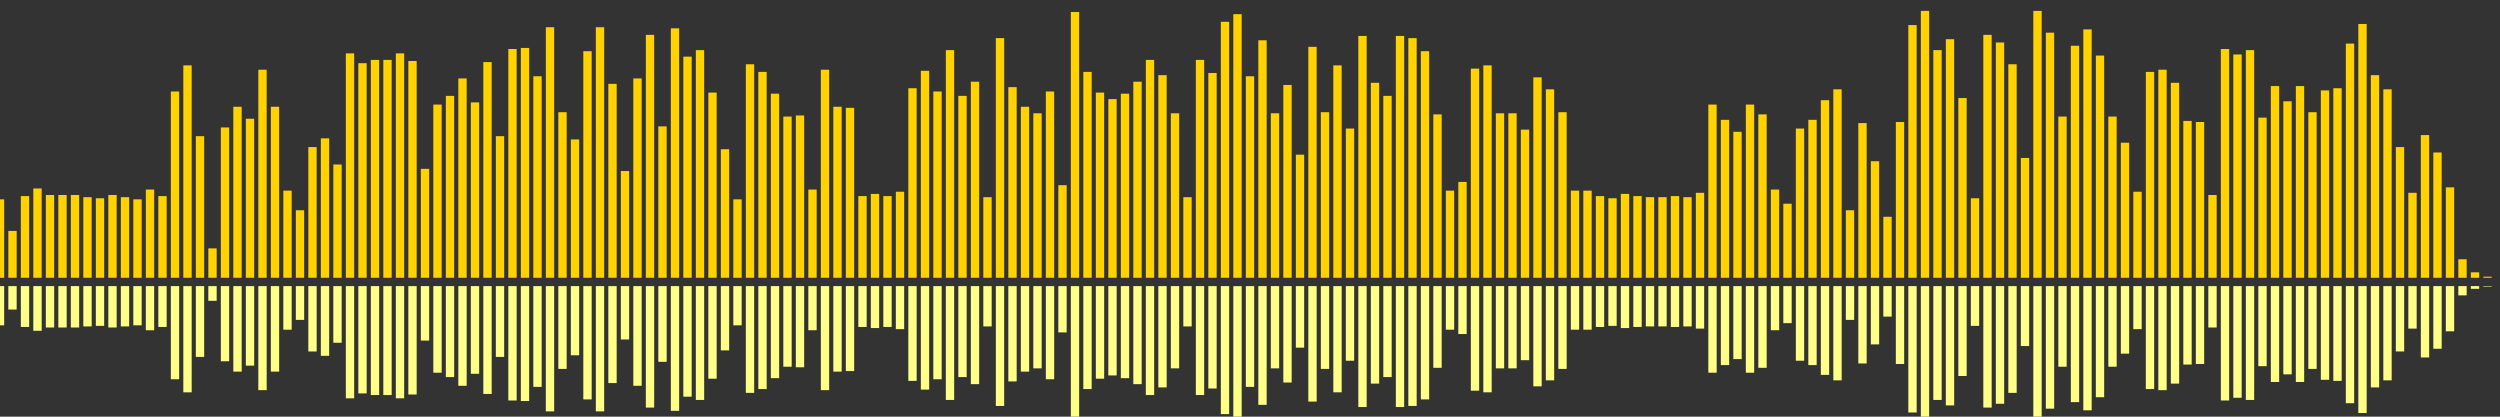 <?xml version="1.0" encoding="UTF-8"?>
<svg version="1.1" width="600" height="100" xmlns="http://www.w3.org/2000/svg">
  <rect width="100%" height="100%" fill="#333333" stroke="none"/>
  <line x1="0" y1="66.667" x2="0" y2="47.843" stroke="#ffd200" stroke-width="2"/>
  <line x1="0" y1="68.667" x2="0" y2="78.078" stroke="#ff8" stroke-width="2"/>
  <line x1="3" y1="66.667" x2="3" y2="55.425" stroke="#ffd200" stroke-width="2"/>
  <line x1="3" y1="68.667" x2="3" y2="74.288" stroke="#ff8" stroke-width="2"/>
  <line x1="6" y1="66.667" x2="6" y2="47.059" stroke="#ffd200" stroke-width="2"/>
  <line x1="6" y1="68.667" x2="6" y2="78.471" stroke="#ff8" stroke-width="2"/>
  <line x1="9" y1="66.667" x2="9" y2="45.229" stroke="#ffd200" stroke-width="2"/>
  <line x1="9" y1="68.667" x2="9" y2="79.386" stroke="#ff8" stroke-width="2"/>
  <line x1="12" y1="66.667" x2="12" y2="46.797" stroke="#ffd200" stroke-width="2"/>
  <line x1="12" y1="68.667" x2="12" y2="78.601" stroke="#ff8" stroke-width="2"/>
  <line x1="15" y1="66.667" x2="15" y2="46.797" stroke="#ffd200" stroke-width="2"/>
  <line x1="15" y1="68.667" x2="15" y2="78.601" stroke="#ff8" stroke-width="2"/>
  <line x1="18" y1="66.667" x2="18" y2="46.797" stroke="#ffd200" stroke-width="2"/>
  <line x1="18" y1="68.667" x2="18" y2="78.601" stroke="#ff8" stroke-width="2"/>
  <line x1="21" y1="66.667" x2="21" y2="47.32" stroke="#ffd200" stroke-width="2"/>
  <line x1="21" y1="68.667" x2="21" y2="78.34" stroke="#ff8" stroke-width="2"/>
  <line x1="24" y1="66.667" x2="24" y2="47.582" stroke="#ffd200" stroke-width="2"/>
  <line x1="24" y1="68.667" x2="24" y2="78.209" stroke="#ff8" stroke-width="2"/>
  <line x1="27" y1="66.667" x2="27" y2="46.797" stroke="#ffd200" stroke-width="2"/>
  <line x1="27" y1="68.667" x2="27" y2="78.601" stroke="#ff8" stroke-width="2"/>
  <line x1="30" y1="66.667" x2="30" y2="47.32" stroke="#ffd200" stroke-width="2"/>
  <line x1="30" y1="68.667" x2="30" y2="78.34" stroke="#ff8" stroke-width="2"/>
  <line x1="33" y1="66.667" x2="33" y2="47.843" stroke="#ffd200" stroke-width="2"/>
  <line x1="33" y1="68.667" x2="33" y2="78.078" stroke="#ff8" stroke-width="2"/>
  <line x1="36" y1="66.667" x2="36" y2="45.49" stroke="#ffd200" stroke-width="2"/>
  <line x1="36" y1="68.667" x2="36" y2="79.255" stroke="#ff8" stroke-width="2"/>
  <line x1="39" y1="66.667" x2="39" y2="47.059" stroke="#ffd200" stroke-width="2"/>
  <line x1="39" y1="68.667" x2="39" y2="78.471" stroke="#ff8" stroke-width="2"/>
  <line x1="42" y1="66.667" x2="42" y2="21.961" stroke="#ffd200" stroke-width="2"/>
  <line x1="42" y1="68.667" x2="42" y2="91.02" stroke="#ff8" stroke-width="2"/>
  <line x1="45" y1="66.667" x2="45" y2="15.686" stroke="#ffd200" stroke-width="2"/>
  <line x1="45" y1="68.667" x2="45" y2="94.157" stroke="#ff8" stroke-width="2"/>
  <line x1="48" y1="66.667" x2="48" y2="32.68" stroke="#ffd200" stroke-width="2"/>
  <line x1="48" y1="68.667" x2="48" y2="85.66" stroke="#ff8" stroke-width="2"/>
  <line x1="51" y1="66.667" x2="51" y2="59.608" stroke="#ffd200" stroke-width="2"/>
  <line x1="51" y1="68.667" x2="51" y2="72.196" stroke="#ff8" stroke-width="2"/>
  <line x1="54" y1="66.667" x2="54" y2="30.588" stroke="#ffd200" stroke-width="2"/>
  <line x1="54" y1="68.667" x2="54" y2="86.706" stroke="#ff8" stroke-width="2"/>
  <line x1="57" y1="66.667" x2="57" y2="25.621" stroke="#ffd200" stroke-width="2"/>
  <line x1="57" y1="68.667" x2="57" y2="89.19" stroke="#ff8" stroke-width="2"/>
  <line x1="60" y1="66.667" x2="60" y2="28.497" stroke="#ffd200" stroke-width="2"/>
  <line x1="60" y1="68.667" x2="60" y2="87.752" stroke="#ff8" stroke-width="2"/>
  <line x1="63" y1="66.667" x2="63" y2="16.732" stroke="#ffd200" stroke-width="2"/>
  <line x1="63" y1="68.667" x2="63" y2="93.634" stroke="#ff8" stroke-width="2"/>
  <line x1="66" y1="66.667" x2="66" y2="25.621" stroke="#ffd200" stroke-width="2"/>
  <line x1="66" y1="68.667" x2="66" y2="89.19" stroke="#ff8" stroke-width="2"/>
  <line x1="69" y1="66.667" x2="69" y2="45.752" stroke="#ffd200" stroke-width="2"/>
  <line x1="69" y1="68.667" x2="69" y2="79.124" stroke="#ff8" stroke-width="2"/>
  <line x1="72" y1="66.667" x2="72" y2="50.458" stroke="#ffd200" stroke-width="2"/>
  <line x1="72" y1="68.667" x2="72" y2="76.771" stroke="#ff8" stroke-width="2"/>
  <line x1="75" y1="66.667" x2="75" y2="35.294" stroke="#ffd200" stroke-width="2"/>
  <line x1="75" y1="68.667" x2="75" y2="84.353" stroke="#ff8" stroke-width="2"/>
  <line x1="78" y1="66.667" x2="78" y2="33.203" stroke="#ffd200" stroke-width="2"/>
  <line x1="78" y1="68.667" x2="78" y2="85.399" stroke="#ff8" stroke-width="2"/>
  <line x1="81" y1="66.667" x2="81" y2="39.477" stroke="#ffd200" stroke-width="2"/>
  <line x1="81" y1="68.667" x2="81" y2="82.261" stroke="#ff8" stroke-width="2"/>
  <line x1="84" y1="66.667" x2="84" y2="12.81" stroke="#ffd200" stroke-width="2"/>
  <line x1="84" y1="68.667" x2="84" y2="95.595" stroke="#ff8" stroke-width="2"/>
  <line x1="87" y1="66.667" x2="87" y2="15.163" stroke="#ffd200" stroke-width="2"/>
  <line x1="87" y1="68.667" x2="87" y2="94.418" stroke="#ff8" stroke-width="2"/>
  <line x1="90" y1="66.667" x2="90" y2="14.379" stroke="#ffd200" stroke-width="2"/>
  <line x1="90" y1="68.667" x2="90" y2="94.81" stroke="#ff8" stroke-width="2"/>
  <line x1="93" y1="66.667" x2="93" y2="14.379" stroke="#ffd200" stroke-width="2"/>
  <line x1="93" y1="68.667" x2="93" y2="94.81" stroke="#ff8" stroke-width="2"/>
  <line x1="96" y1="66.667" x2="96" y2="12.81" stroke="#ffd200" stroke-width="2"/>
  <line x1="96" y1="68.667" x2="96" y2="95.595" stroke="#ff8" stroke-width="2"/>
  <line x1="99" y1="66.667" x2="99" y2="14.641" stroke="#ffd200" stroke-width="2"/>
  <line x1="99" y1="68.667" x2="99" y2="94.68" stroke="#ff8" stroke-width="2"/>
  <line x1="102" y1="66.667" x2="102" y2="40.523" stroke="#ffd200" stroke-width="2"/>
  <line x1="102" y1="68.667" x2="102" y2="81.739" stroke="#ff8" stroke-width="2"/>
  <line x1="105" y1="66.667" x2="105" y2="25.098" stroke="#ffd200" stroke-width="2"/>
  <line x1="105" y1="68.667" x2="105" y2="89.451" stroke="#ff8" stroke-width="2"/>
  <line x1="108" y1="66.667" x2="108" y2="23.007" stroke="#ffd200" stroke-width="2"/>
  <line x1="108" y1="68.667" x2="108" y2="90.497" stroke="#ff8" stroke-width="2"/>
  <line x1="111" y1="66.667" x2="111" y2="18.824" stroke="#ffd200" stroke-width="2"/>
  <line x1="111" y1="68.667" x2="111" y2="92.588" stroke="#ff8" stroke-width="2"/>
  <line x1="114" y1="66.667" x2="114" y2="24.575" stroke="#ffd200" stroke-width="2"/>
  <line x1="114" y1="68.667" x2="114" y2="89.712" stroke="#ff8" stroke-width="2"/>
  <line x1="117" y1="66.667" x2="117" y2="14.902" stroke="#ffd200" stroke-width="2"/>
  <line x1="117" y1="68.667" x2="117" y2="94.549" stroke="#ff8" stroke-width="2"/>
  <line x1="120" y1="66.667" x2="120" y2="32.68" stroke="#ffd200" stroke-width="2"/>
  <line x1="120" y1="68.667" x2="120" y2="85.66" stroke="#ff8" stroke-width="2"/>
  <line x1="123" y1="66.667" x2="123" y2="11.765" stroke="#ffd200" stroke-width="2"/>
  <line x1="123" y1="68.667" x2="123" y2="96.118" stroke="#ff8" stroke-width="2"/>
  <line x1="126" y1="66.667" x2="126" y2="11.503" stroke="#ffd200" stroke-width="2"/>
  <line x1="126" y1="68.667" x2="126" y2="96.248" stroke="#ff8" stroke-width="2"/>
  <line x1="129" y1="66.667" x2="129" y2="18.301" stroke="#ffd200" stroke-width="2"/>
  <line x1="129" y1="68.667" x2="129" y2="92.85" stroke="#ff8" stroke-width="2"/>
  <line x1="132" y1="66.667" x2="132" y2="6.536" stroke="#ffd200" stroke-width="2"/>
  <line x1="132" y1="68.667" x2="132" y2="98.732" stroke="#ff8" stroke-width="2"/>
  <line x1="135" y1="66.667" x2="135" y2="26.928" stroke="#ffd200" stroke-width="2"/>
  <line x1="135" y1="68.667" x2="135" y2="88.536" stroke="#ff8" stroke-width="2"/>
  <line x1="138" y1="66.667" x2="138" y2="33.464" stroke="#ffd200" stroke-width="2"/>
  <line x1="138" y1="68.667" x2="138" y2="85.268" stroke="#ff8" stroke-width="2"/>
  <line x1="141" y1="66.667" x2="141" y2="12.288" stroke="#ffd200" stroke-width="2"/>
  <line x1="141" y1="68.667" x2="141" y2="95.856" stroke="#ff8" stroke-width="2"/>
  <line x1="144" y1="66.667" x2="144" y2="6.536" stroke="#ffd200" stroke-width="2"/>
  <line x1="144" y1="68.667" x2="144" y2="98.732" stroke="#ff8" stroke-width="2"/>
  <line x1="147" y1="66.667" x2="147" y2="20.131" stroke="#ffd200" stroke-width="2"/>
  <line x1="147" y1="68.667" x2="147" y2="91.935" stroke="#ff8" stroke-width="2"/>
  <line x1="150" y1="66.667" x2="150" y2="41.046" stroke="#ffd200" stroke-width="2"/>
  <line x1="150" y1="68.667" x2="150" y2="81.477" stroke="#ff8" stroke-width="2"/>
  <line x1="153" y1="66.667" x2="153" y2="18.824" stroke="#ffd200" stroke-width="2"/>
  <line x1="153" y1="68.667" x2="153" y2="92.588" stroke="#ff8" stroke-width="2"/>
  <line x1="156" y1="66.667" x2="156" y2="8.366" stroke="#ffd200" stroke-width="2"/>
  <line x1="156" y1="68.667" x2="156" y2="97.817" stroke="#ff8" stroke-width="2"/>
  <line x1="159" y1="66.667" x2="159" y2="30.327" stroke="#ffd200" stroke-width="2"/>
  <line x1="159" y1="68.667" x2="159" y2="86.837" stroke="#ff8" stroke-width="2"/>
  <line x1="162" y1="66.667" x2="162" y2="6.797" stroke="#ffd200" stroke-width="2"/>
  <line x1="162" y1="68.667" x2="162" y2="98.601" stroke="#ff8" stroke-width="2"/>
  <line x1="165" y1="66.667" x2="165" y2="13.595" stroke="#ffd200" stroke-width="2"/>
  <line x1="165" y1="68.667" x2="165" y2="95.203" stroke="#ff8" stroke-width="2"/>
  <line x1="168" y1="66.667" x2="168" y2="12.026" stroke="#ffd200" stroke-width="2"/>
  <line x1="168" y1="68.667" x2="168" y2="95.987" stroke="#ff8" stroke-width="2"/>
  <line x1="171" y1="66.667" x2="171" y2="22.222" stroke="#ffd200" stroke-width="2"/>
  <line x1="171" y1="68.667" x2="171" y2="90.889" stroke="#ff8" stroke-width="2"/>
  <line x1="174" y1="66.667" x2="174" y2="35.817" stroke="#ffd200" stroke-width="2"/>
  <line x1="174" y1="68.667" x2="174" y2="84.092" stroke="#ff8" stroke-width="2"/>
  <line x1="177" y1="66.667" x2="177" y2="47.843" stroke="#ffd200" stroke-width="2"/>
  <line x1="177" y1="68.667" x2="177" y2="78.078" stroke="#ff8" stroke-width="2"/>
  <line x1="180" y1="66.667" x2="180" y2="15.425" stroke="#ffd200" stroke-width="2"/>
  <line x1="180" y1="68.667" x2="180" y2="94.288" stroke="#ff8" stroke-width="2"/>
  <line x1="183" y1="66.667" x2="183" y2="17.255" stroke="#ffd200" stroke-width="2"/>
  <line x1="183" y1="68.667" x2="183" y2="93.373" stroke="#ff8" stroke-width="2"/>
  <line x1="186" y1="66.667" x2="186" y2="22.484" stroke="#ffd200" stroke-width="2"/>
  <line x1="186" y1="68.667" x2="186" y2="90.758" stroke="#ff8" stroke-width="2"/>
  <line x1="189" y1="66.667" x2="189" y2="27.974" stroke="#ffd200" stroke-width="2"/>
  <line x1="189" y1="68.667" x2="189" y2="88.013" stroke="#ff8" stroke-width="2"/>
  <line x1="192" y1="66.667" x2="192" y2="27.712" stroke="#ffd200" stroke-width="2"/>
  <line x1="192" y1="68.667" x2="192" y2="88.144" stroke="#ff8" stroke-width="2"/>
  <line x1="195" y1="66.667" x2="195" y2="45.49" stroke="#ffd200" stroke-width="2"/>
  <line x1="195" y1="68.667" x2="195" y2="79.255" stroke="#ff8" stroke-width="2"/>
  <line x1="198" y1="66.667" x2="198" y2="16.732" stroke="#ffd200" stroke-width="2"/>
  <line x1="198" y1="68.667" x2="198" y2="93.634" stroke="#ff8" stroke-width="2"/>
  <line x1="201" y1="66.667" x2="201" y2="25.621" stroke="#ffd200" stroke-width="2"/>
  <line x1="201" y1="68.667" x2="201" y2="89.19" stroke="#ff8" stroke-width="2"/>
  <line x1="204" y1="66.667" x2="204" y2="25.882" stroke="#ffd200" stroke-width="2"/>
  <line x1="204" y1="68.667" x2="204" y2="89.059" stroke="#ff8" stroke-width="2"/>
  <line x1="207" y1="66.667" x2="207" y2="47.059" stroke="#ffd200" stroke-width="2"/>
  <line x1="207" y1="68.667" x2="207" y2="78.471" stroke="#ff8" stroke-width="2"/>
  <line x1="210" y1="66.667" x2="210" y2="46.536" stroke="#ffd200" stroke-width="2"/>
  <line x1="210" y1="68.667" x2="210" y2="78.732" stroke="#ff8" stroke-width="2"/>
  <line x1="213" y1="66.667" x2="213" y2="47.059" stroke="#ffd200" stroke-width="2"/>
  <line x1="213" y1="68.667" x2="213" y2="78.471" stroke="#ff8" stroke-width="2"/>
  <line x1="216" y1="66.667" x2="216" y2="46.013" stroke="#ffd200" stroke-width="2"/>
  <line x1="216" y1="68.667" x2="216" y2="78.993" stroke="#ff8" stroke-width="2"/>
  <line x1="219" y1="66.667" x2="219" y2="21.176" stroke="#ffd200" stroke-width="2"/>
  <line x1="219" y1="68.667" x2="219" y2="91.412" stroke="#ff8" stroke-width="2"/>
  <line x1="222" y1="66.667" x2="222" y2="16.993" stroke="#ffd200" stroke-width="2"/>
  <line x1="222" y1="68.667" x2="222" y2="93.503" stroke="#ff8" stroke-width="2"/>
  <line x1="225" y1="66.667" x2="225" y2="21.961" stroke="#ffd200" stroke-width="2"/>
  <line x1="225" y1="68.667" x2="225" y2="91.02" stroke="#ff8" stroke-width="2"/>
  <line x1="228" y1="66.667" x2="228" y2="12.026" stroke="#ffd200" stroke-width="2"/>
  <line x1="228" y1="68.667" x2="228" y2="95.987" stroke="#ff8" stroke-width="2"/>
  <line x1="231" y1="66.667" x2="231" y2="23.007" stroke="#ffd200" stroke-width="2"/>
  <line x1="231" y1="68.667" x2="231" y2="90.497" stroke="#ff8" stroke-width="2"/>
  <line x1="234" y1="66.667" x2="234" y2="19.608" stroke="#ffd200" stroke-width="2"/>
  <line x1="234" y1="68.667" x2="234" y2="92.196" stroke="#ff8" stroke-width="2"/>
  <line x1="237" y1="66.667" x2="237" y2="47.32" stroke="#ffd200" stroke-width="2"/>
  <line x1="237" y1="68.667" x2="237" y2="78.34" stroke="#ff8" stroke-width="2"/>
  <line x1="240" y1="66.667" x2="240" y2="9.15" stroke="#ffd200" stroke-width="2"/>
  <line x1="240" y1="68.667" x2="240" y2="97.425" stroke="#ff8" stroke-width="2"/>
  <line x1="243" y1="66.667" x2="243" y2="20.915" stroke="#ffd200" stroke-width="2"/>
  <line x1="243" y1="68.667" x2="243" y2="91.542" stroke="#ff8" stroke-width="2"/>
  <line x1="246" y1="66.667" x2="246" y2="25.621" stroke="#ffd200" stroke-width="2"/>
  <line x1="246" y1="68.667" x2="246" y2="89.19" stroke="#ff8" stroke-width="2"/>
  <line x1="249" y1="66.667" x2="249" y2="27.19" stroke="#ffd200" stroke-width="2"/>
  <line x1="249" y1="68.667" x2="249" y2="88.405" stroke="#ff8" stroke-width="2"/>
  <line x1="252" y1="66.667" x2="252" y2="21.961" stroke="#ffd200" stroke-width="2"/>
  <line x1="252" y1="68.667" x2="252" y2="91.02" stroke="#ff8" stroke-width="2"/>
  <line x1="255" y1="66.667" x2="255" y2="44.444" stroke="#ffd200" stroke-width="2"/>
  <line x1="255" y1="68.667" x2="255" y2="79.778" stroke="#ff8" stroke-width="2"/>
  <line x1="258" y1="66.667" x2="258" y2="2.876" stroke="#ffd200" stroke-width="2"/>
  <line x1="258" y1="68.667" x2="258" y2="100.562" stroke="#ff8" stroke-width="2"/>
  <line x1="261" y1="66.667" x2="261" y2="17.255" stroke="#ffd200" stroke-width="2"/>
  <line x1="261" y1="68.667" x2="261" y2="93.373" stroke="#ff8" stroke-width="2"/>
  <line x1="264" y1="66.667" x2="264" y2="22.222" stroke="#ffd200" stroke-width="2"/>
  <line x1="264" y1="68.667" x2="264" y2="90.889" stroke="#ff8" stroke-width="2"/>
  <line x1="267" y1="66.667" x2="267" y2="23.791" stroke="#ffd200" stroke-width="2"/>
  <line x1="267" y1="68.667" x2="267" y2="90.105" stroke="#ff8" stroke-width="2"/>
  <line x1="270" y1="66.667" x2="270" y2="22.484" stroke="#ffd200" stroke-width="2"/>
  <line x1="270" y1="68.667" x2="270" y2="90.758" stroke="#ff8" stroke-width="2"/>
  <line x1="273" y1="66.667" x2="273" y2="19.608" stroke="#ffd200" stroke-width="2"/>
  <line x1="273" y1="68.667" x2="273" y2="92.196" stroke="#ff8" stroke-width="2"/>
  <line x1="276" y1="66.667" x2="276" y2="14.379" stroke="#ffd200" stroke-width="2"/>
  <line x1="276" y1="68.667" x2="276" y2="94.81" stroke="#ff8" stroke-width="2"/>
  <line x1="279" y1="66.667" x2="279" y2="18.039" stroke="#ffd200" stroke-width="2"/>
  <line x1="279" y1="68.667" x2="279" y2="92.98" stroke="#ff8" stroke-width="2"/>
  <line x1="282" y1="66.667" x2="282" y2="27.19" stroke="#ffd200" stroke-width="2"/>
  <line x1="282" y1="68.667" x2="282" y2="88.405" stroke="#ff8" stroke-width="2"/>
  <line x1="285" y1="66.667" x2="285" y2="47.32" stroke="#ffd200" stroke-width="2"/>
  <line x1="285" y1="68.667" x2="285" y2="78.34" stroke="#ff8" stroke-width="2"/>
  <line x1="288" y1="66.667" x2="288" y2="14.379" stroke="#ffd200" stroke-width="2"/>
  <line x1="288" y1="68.667" x2="288" y2="94.81" stroke="#ff8" stroke-width="2"/>
  <line x1="291" y1="66.667" x2="291" y2="17.516" stroke="#ffd200" stroke-width="2"/>
  <line x1="291" y1="68.667" x2="291" y2="93.242" stroke="#ff8" stroke-width="2"/>
  <line x1="294" y1="66.667" x2="294" y2="5.229" stroke="#ffd200" stroke-width="2"/>
  <line x1="294" y1="68.667" x2="294" y2="99.386" stroke="#ff8" stroke-width="2"/>
  <line x1="297" y1="66.667" x2="297" y2="3.399" stroke="#ffd200" stroke-width="2"/>
  <line x1="297" y1="68.667" x2="297" y2="100.301" stroke="#ff8" stroke-width="2"/>
  <line x1="300" y1="66.667" x2="300" y2="18.301" stroke="#ffd200" stroke-width="2"/>
  <line x1="300" y1="68.667" x2="300" y2="92.85" stroke="#ff8" stroke-width="2"/>
  <line x1="303" y1="66.667" x2="303" y2="9.673" stroke="#ffd200" stroke-width="2"/>
  <line x1="303" y1="68.667" x2="303" y2="97.163" stroke="#ff8" stroke-width="2"/>
  <line x1="306" y1="66.667" x2="306" y2="27.19" stroke="#ffd200" stroke-width="2"/>
  <line x1="306" y1="68.667" x2="306" y2="88.405" stroke="#ff8" stroke-width="2"/>
  <line x1="309" y1="66.667" x2="309" y2="20.392" stroke="#ffd200" stroke-width="2"/>
  <line x1="309" y1="68.667" x2="309" y2="91.804" stroke="#ff8" stroke-width="2"/>
  <line x1="312" y1="66.667" x2="312" y2="37.124" stroke="#ffd200" stroke-width="2"/>
  <line x1="312" y1="68.667" x2="312" y2="83.438" stroke="#ff8" stroke-width="2"/>
  <line x1="315" y1="66.667" x2="315" y2="11.242" stroke="#ffd200" stroke-width="2"/>
  <line x1="315" y1="68.667" x2="315" y2="96.379" stroke="#ff8" stroke-width="2"/>
  <line x1="318" y1="66.667" x2="318" y2="26.928" stroke="#ffd200" stroke-width="2"/>
  <line x1="318" y1="68.667" x2="318" y2="88.536" stroke="#ff8" stroke-width="2"/>
  <line x1="321" y1="66.667" x2="321" y2="15.686" stroke="#ffd200" stroke-width="2"/>
  <line x1="321" y1="68.667" x2="321" y2="94.157" stroke="#ff8" stroke-width="2"/>
  <line x1="324" y1="66.667" x2="324" y2="30.85" stroke="#ffd200" stroke-width="2"/>
  <line x1="324" y1="68.667" x2="324" y2="86.575" stroke="#ff8" stroke-width="2"/>
  <line x1="327" y1="66.667" x2="327" y2="8.627" stroke="#ffd200" stroke-width="2"/>
  <line x1="327" y1="68.667" x2="327" y2="97.686" stroke="#ff8" stroke-width="2"/>
  <line x1="330" y1="66.667" x2="330" y2="19.869" stroke="#ffd200" stroke-width="2"/>
  <line x1="330" y1="68.667" x2="330" y2="92.065" stroke="#ff8" stroke-width="2"/>
  <line x1="333" y1="66.667" x2="333" y2="23.007" stroke="#ffd200" stroke-width="2"/>
  <line x1="333" y1="68.667" x2="333" y2="90.497" stroke="#ff8" stroke-width="2"/>
  <line x1="336" y1="66.667" x2="336" y2="8.627" stroke="#ffd200" stroke-width="2"/>
  <line x1="336" y1="68.667" x2="336" y2="97.686" stroke="#ff8" stroke-width="2"/>
  <line x1="339" y1="66.667" x2="339" y2="9.15" stroke="#ffd200" stroke-width="2"/>
  <line x1="339" y1="68.667" x2="339" y2="97.425" stroke="#ff8" stroke-width="2"/>
  <line x1="342" y1="66.667" x2="342" y2="12.288" stroke="#ffd200" stroke-width="2"/>
  <line x1="342" y1="68.667" x2="342" y2="95.856" stroke="#ff8" stroke-width="2"/>
  <line x1="345" y1="66.667" x2="345" y2="27.451" stroke="#ffd200" stroke-width="2"/>
  <line x1="345" y1="68.667" x2="345" y2="88.275" stroke="#ff8" stroke-width="2"/>
  <line x1="348" y1="66.667" x2="348" y2="45.752" stroke="#ffd200" stroke-width="2"/>
  <line x1="348" y1="68.667" x2="348" y2="79.124" stroke="#ff8" stroke-width="2"/>
  <line x1="351" y1="66.667" x2="351" y2="43.66" stroke="#ffd200" stroke-width="2"/>
  <line x1="351" y1="68.667" x2="351" y2="80.17" stroke="#ff8" stroke-width="2"/>
  <line x1="354" y1="66.667" x2="354" y2="16.471" stroke="#ffd200" stroke-width="2"/>
  <line x1="354" y1="68.667" x2="354" y2="93.765" stroke="#ff8" stroke-width="2"/>
  <line x1="357" y1="66.667" x2="357" y2="15.686" stroke="#ffd200" stroke-width="2"/>
  <line x1="357" y1="68.667" x2="357" y2="94.157" stroke="#ff8" stroke-width="2"/>
  <line x1="360" y1="66.667" x2="360" y2="27.19" stroke="#ffd200" stroke-width="2"/>
  <line x1="360" y1="68.667" x2="360" y2="88.405" stroke="#ff8" stroke-width="2"/>
  <line x1="363" y1="66.667" x2="363" y2="27.19" stroke="#ffd200" stroke-width="2"/>
  <line x1="363" y1="68.667" x2="363" y2="88.405" stroke="#ff8" stroke-width="2"/>
  <line x1="366" y1="66.667" x2="366" y2="31.111" stroke="#ffd200" stroke-width="2"/>
  <line x1="366" y1="68.667" x2="366" y2="86.444" stroke="#ff8" stroke-width="2"/>
  <line x1="369" y1="66.667" x2="369" y2="18.562" stroke="#ffd200" stroke-width="2"/>
  <line x1="369" y1="68.667" x2="369" y2="92.719" stroke="#ff8" stroke-width="2"/>
  <line x1="372" y1="66.667" x2="372" y2="21.438" stroke="#ffd200" stroke-width="2"/>
  <line x1="372" y1="68.667" x2="372" y2="91.281" stroke="#ff8" stroke-width="2"/>
  <line x1="375" y1="66.667" x2="375" y2="26.928" stroke="#ffd200" stroke-width="2"/>
  <line x1="375" y1="68.667" x2="375" y2="88.536" stroke="#ff8" stroke-width="2"/>
  <line x1="378" y1="66.667" x2="378" y2="45.752" stroke="#ffd200" stroke-width="2"/>
  <line x1="378" y1="68.667" x2="378" y2="79.124" stroke="#ff8" stroke-width="2"/>
  <line x1="381" y1="66.667" x2="381" y2="45.752" stroke="#ffd200" stroke-width="2"/>
  <line x1="381" y1="68.667" x2="381" y2="79.124" stroke="#ff8" stroke-width="2"/>
  <line x1="384" y1="66.667" x2="384" y2="47.059" stroke="#ffd200" stroke-width="2"/>
  <line x1="384" y1="68.667" x2="384" y2="78.471" stroke="#ff8" stroke-width="2"/>
  <line x1="387" y1="66.667" x2="387" y2="47.582" stroke="#ffd200" stroke-width="2"/>
  <line x1="387" y1="68.667" x2="387" y2="78.209" stroke="#ff8" stroke-width="2"/>
  <line x1="390" y1="66.667" x2="390" y2="46.536" stroke="#ffd200" stroke-width="2"/>
  <line x1="390" y1="68.667" x2="390" y2="78.732" stroke="#ff8" stroke-width="2"/>
  <line x1="393" y1="66.667" x2="393" y2="47.059" stroke="#ffd200" stroke-width="2"/>
  <line x1="393" y1="68.667" x2="393" y2="78.471" stroke="#ff8" stroke-width="2"/>
  <line x1="396" y1="66.667" x2="396" y2="47.32" stroke="#ffd200" stroke-width="2"/>
  <line x1="396" y1="68.667" x2="396" y2="78.34" stroke="#ff8" stroke-width="2"/>
  <line x1="399" y1="66.667" x2="399" y2="47.32" stroke="#ffd200" stroke-width="2"/>
  <line x1="399" y1="68.667" x2="399" y2="78.34" stroke="#ff8" stroke-width="2"/>
  <line x1="402" y1="66.667" x2="402" y2="47.059" stroke="#ffd200" stroke-width="2"/>
  <line x1="402" y1="68.667" x2="402" y2="78.471" stroke="#ff8" stroke-width="2"/>
  <line x1="405" y1="66.667" x2="405" y2="47.32" stroke="#ffd200" stroke-width="2"/>
  <line x1="405" y1="68.667" x2="405" y2="78.34" stroke="#ff8" stroke-width="2"/>
  <line x1="408" y1="66.667" x2="408" y2="46.275" stroke="#ffd200" stroke-width="2"/>
  <line x1="408" y1="68.667" x2="408" y2="78.863" stroke="#ff8" stroke-width="2"/>
  <line x1="411" y1="66.667" x2="411" y2="25.098" stroke="#ffd200" stroke-width="2"/>
  <line x1="411" y1="68.667" x2="411" y2="89.451" stroke="#ff8" stroke-width="2"/>
  <line x1="414" y1="66.667" x2="414" y2="28.758" stroke="#ffd200" stroke-width="2"/>
  <line x1="414" y1="68.667" x2="414" y2="87.621" stroke="#ff8" stroke-width="2"/>
  <line x1="417" y1="66.667" x2="417" y2="31.634" stroke="#ffd200" stroke-width="2"/>
  <line x1="417" y1="68.667" x2="417" y2="86.183" stroke="#ff8" stroke-width="2"/>
  <line x1="420" y1="66.667" x2="420" y2="25.098" stroke="#ffd200" stroke-width="2"/>
  <line x1="420" y1="68.667" x2="420" y2="89.451" stroke="#ff8" stroke-width="2"/>
  <line x1="423" y1="66.667" x2="423" y2="27.451" stroke="#ffd200" stroke-width="2"/>
  <line x1="423" y1="68.667" x2="423" y2="88.275" stroke="#ff8" stroke-width="2"/>
  <line x1="426" y1="66.667" x2="426" y2="45.49" stroke="#ffd200" stroke-width="2"/>
  <line x1="426" y1="68.667" x2="426" y2="79.255" stroke="#ff8" stroke-width="2"/>
  <line x1="429" y1="66.667" x2="429" y2="48.889" stroke="#ffd200" stroke-width="2"/>
  <line x1="429" y1="68.667" x2="429" y2="77.556" stroke="#ff8" stroke-width="2"/>
  <line x1="432" y1="66.667" x2="432" y2="30.85" stroke="#ffd200" stroke-width="2"/>
  <line x1="432" y1="68.667" x2="432" y2="86.575" stroke="#ff8" stroke-width="2"/>
  <line x1="435" y1="66.667" x2="435" y2="28.758" stroke="#ffd200" stroke-width="2"/>
  <line x1="435" y1="68.667" x2="435" y2="87.621" stroke="#ff8" stroke-width="2"/>
  <line x1="438" y1="66.667" x2="438" y2="24.052" stroke="#ffd200" stroke-width="2"/>
  <line x1="438" y1="68.667" x2="438" y2="89.974" stroke="#ff8" stroke-width="2"/>
  <line x1="441" y1="66.667" x2="441" y2="21.438" stroke="#ffd200" stroke-width="2"/>
  <line x1="441" y1="68.667" x2="441" y2="91.281" stroke="#ff8" stroke-width="2"/>
  <line x1="444" y1="66.667" x2="444" y2="50.458" stroke="#ffd200" stroke-width="2"/>
  <line x1="444" y1="68.667" x2="444" y2="76.771" stroke="#ff8" stroke-width="2"/>
  <line x1="447" y1="66.667" x2="447" y2="29.542" stroke="#ffd200" stroke-width="2"/>
  <line x1="447" y1="68.667" x2="447" y2="87.229" stroke="#ff8" stroke-width="2"/>
  <line x1="450" y1="66.667" x2="450" y2="38.693" stroke="#ffd200" stroke-width="2"/>
  <line x1="450" y1="68.667" x2="450" y2="82.654" stroke="#ff8" stroke-width="2"/>
  <line x1="453" y1="66.667" x2="453" y2="52.026" stroke="#ffd200" stroke-width="2"/>
  <line x1="453" y1="68.667" x2="453" y2="75.987" stroke="#ff8" stroke-width="2"/>
  <line x1="456" y1="66.667" x2="456" y2="29.281" stroke="#ffd200" stroke-width="2"/>
  <line x1="456" y1="68.667" x2="456" y2="87.359" stroke="#ff8" stroke-width="2"/>
  <line x1="459" y1="66.667" x2="459" y2="6.013" stroke="#ffd200" stroke-width="2"/>
  <line x1="459" y1="68.667" x2="459" y2="98.993" stroke="#ff8" stroke-width="2"/>
  <line x1="462" y1="66.667" x2="462" y2="2.614" stroke="#ffd200" stroke-width="2"/>
  <line x1="462" y1="68.667" x2="462" y2="100.693" stroke="#ff8" stroke-width="2"/>
  <line x1="465" y1="66.667" x2="465" y2="12.026" stroke="#ffd200" stroke-width="2"/>
  <line x1="465" y1="68.667" x2="465" y2="95.987" stroke="#ff8" stroke-width="2"/>
  <line x1="468" y1="66.667" x2="468" y2="9.412" stroke="#ffd200" stroke-width="2"/>
  <line x1="468" y1="68.667" x2="468" y2="97.294" stroke="#ff8" stroke-width="2"/>
  <line x1="471" y1="66.667" x2="471" y2="23.529" stroke="#ffd200" stroke-width="2"/>
  <line x1="471" y1="68.667" x2="471" y2="90.235" stroke="#ff8" stroke-width="2"/>
  <line x1="474" y1="66.667" x2="474" y2="47.582" stroke="#ffd200" stroke-width="2"/>
  <line x1="474" y1="68.667" x2="474" y2="78.209" stroke="#ff8" stroke-width="2"/>
  <line x1="477" y1="66.667" x2="477" y2="8.366" stroke="#ffd200" stroke-width="2"/>
  <line x1="477" y1="68.667" x2="477" y2="97.817" stroke="#ff8" stroke-width="2"/>
  <line x1="480" y1="66.667" x2="480" y2="10.196" stroke="#ffd200" stroke-width="2"/>
  <line x1="480" y1="68.667" x2="480" y2="96.902" stroke="#ff8" stroke-width="2"/>
  <line x1="483" y1="66.667" x2="483" y2="15.425" stroke="#ffd200" stroke-width="2"/>
  <line x1="483" y1="68.667" x2="483" y2="94.288" stroke="#ff8" stroke-width="2"/>
  <line x1="486" y1="66.667" x2="486" y2="37.908" stroke="#ffd200" stroke-width="2"/>
  <line x1="486" y1="68.667" x2="486" y2="83.046" stroke="#ff8" stroke-width="2"/>
  <line x1="489" y1="66.667" x2="489" y2="2.614" stroke="#ffd200" stroke-width="2"/>
  <line x1="489" y1="68.667" x2="489" y2="100.693" stroke="#ff8" stroke-width="2"/>
  <line x1="492" y1="66.667" x2="492" y2="7.843" stroke="#ffd200" stroke-width="2"/>
  <line x1="492" y1="68.667" x2="492" y2="98.078" stroke="#ff8" stroke-width="2"/>
  <line x1="495" y1="66.667" x2="495" y2="27.974" stroke="#ffd200" stroke-width="2"/>
  <line x1="495" y1="68.667" x2="495" y2="88.013" stroke="#ff8" stroke-width="2"/>
  <line x1="498" y1="66.667" x2="498" y2="10.98" stroke="#ffd200" stroke-width="2"/>
  <line x1="498" y1="68.667" x2="498" y2="96.51" stroke="#ff8" stroke-width="2"/>
  <line x1="501" y1="66.667" x2="501" y2="7.059" stroke="#ffd200" stroke-width="2"/>
  <line x1="501" y1="68.667" x2="501" y2="98.471" stroke="#ff8" stroke-width="2"/>
  <line x1="504" y1="66.667" x2="504" y2="13.333" stroke="#ffd200" stroke-width="2"/>
  <line x1="504" y1="68.667" x2="504" y2="95.333" stroke="#ff8" stroke-width="2"/>
  <line x1="507" y1="66.667" x2="507" y2="27.974" stroke="#ffd200" stroke-width="2"/>
  <line x1="507" y1="68.667" x2="507" y2="88.013" stroke="#ff8" stroke-width="2"/>
  <line x1="510" y1="66.667" x2="510" y2="34.248" stroke="#ffd200" stroke-width="2"/>
  <line x1="510" y1="68.667" x2="510" y2="84.876" stroke="#ff8" stroke-width="2"/>
  <line x1="513" y1="66.667" x2="513" y2="46.013" stroke="#ffd200" stroke-width="2"/>
  <line x1="513" y1="68.667" x2="513" y2="78.993" stroke="#ff8" stroke-width="2"/>
  <line x1="516" y1="66.667" x2="516" y2="17.255" stroke="#ffd200" stroke-width="2"/>
  <line x1="516" y1="68.667" x2="516" y2="93.373" stroke="#ff8" stroke-width="2"/>
  <line x1="519" y1="66.667" x2="519" y2="16.732" stroke="#ffd200" stroke-width="2"/>
  <line x1="519" y1="68.667" x2="519" y2="93.634" stroke="#ff8" stroke-width="2"/>
  <line x1="522" y1="66.667" x2="522" y2="19.869" stroke="#ffd200" stroke-width="2"/>
  <line x1="522" y1="68.667" x2="522" y2="92.065" stroke="#ff8" stroke-width="2"/>
  <line x1="525" y1="66.667" x2="525" y2="29.02" stroke="#ffd200" stroke-width="2"/>
  <line x1="525" y1="68.667" x2="525" y2="87.49" stroke="#ff8" stroke-width="2"/>
  <line x1="528" y1="66.667" x2="528" y2="29.281" stroke="#ffd200" stroke-width="2"/>
  <line x1="528" y1="68.667" x2="528" y2="87.359" stroke="#ff8" stroke-width="2"/>
  <line x1="531" y1="66.667" x2="531" y2="46.797" stroke="#ffd200" stroke-width="2"/>
  <line x1="531" y1="68.667" x2="531" y2="78.601" stroke="#ff8" stroke-width="2"/>
  <line x1="534" y1="66.667" x2="534" y2="11.765" stroke="#ffd200" stroke-width="2"/>
  <line x1="534" y1="68.667" x2="534" y2="96.118" stroke="#ff8" stroke-width="2"/>
  <line x1="537" y1="66.667" x2="537" y2="13.072" stroke="#ffd200" stroke-width="2"/>
  <line x1="537" y1="68.667" x2="537" y2="95.464" stroke="#ff8" stroke-width="2"/>
  <line x1="540" y1="66.667" x2="540" y2="12.026" stroke="#ffd200" stroke-width="2"/>
  <line x1="540" y1="68.667" x2="540" y2="95.987" stroke="#ff8" stroke-width="2"/>
  <line x1="543" y1="66.667" x2="543" y2="28.235" stroke="#ffd200" stroke-width="2"/>
  <line x1="543" y1="68.667" x2="543" y2="87.882" stroke="#ff8" stroke-width="2"/>
  <line x1="546" y1="66.667" x2="546" y2="20.654" stroke="#ffd200" stroke-width="2"/>
  <line x1="546" y1="68.667" x2="546" y2="91.673" stroke="#ff8" stroke-width="2"/>
  <line x1="549" y1="66.667" x2="549" y2="24.314" stroke="#ffd200" stroke-width="2"/>
  <line x1="549" y1="68.667" x2="549" y2="89.843" stroke="#ff8" stroke-width="2"/>
  <line x1="552" y1="66.667" x2="552" y2="20.654" stroke="#ffd200" stroke-width="2"/>
  <line x1="552" y1="68.667" x2="552" y2="91.673" stroke="#ff8" stroke-width="2"/>
  <line x1="555" y1="66.667" x2="555" y2="26.928" stroke="#ffd200" stroke-width="2"/>
  <line x1="555" y1="68.667" x2="555" y2="88.536" stroke="#ff8" stroke-width="2"/>
  <line x1="558" y1="66.667" x2="558" y2="21.699" stroke="#ffd200" stroke-width="2"/>
  <line x1="558" y1="68.667" x2="558" y2="91.15" stroke="#ff8" stroke-width="2"/>
  <line x1="561" y1="66.667" x2="561" y2="21.176" stroke="#ffd200" stroke-width="2"/>
  <line x1="561" y1="68.667" x2="561" y2="91.412" stroke="#ff8" stroke-width="2"/>
  <line x1="564" y1="66.667" x2="564" y2="10.458" stroke="#ffd200" stroke-width="2"/>
  <line x1="564" y1="68.667" x2="564" y2="96.771" stroke="#ff8" stroke-width="2"/>
  <line x1="567" y1="66.667" x2="567" y2="5.752" stroke="#ffd200" stroke-width="2"/>
  <line x1="567" y1="68.667" x2="567" y2="99.124" stroke="#ff8" stroke-width="2"/>
  <line x1="570" y1="66.667" x2="570" y2="18.039" stroke="#ffd200" stroke-width="2"/>
  <line x1="570" y1="68.667" x2="570" y2="92.98" stroke="#ff8" stroke-width="2"/>
  <line x1="573" y1="66.667" x2="573" y2="21.438" stroke="#ffd200" stroke-width="2"/>
  <line x1="573" y1="68.667" x2="573" y2="91.281" stroke="#ff8" stroke-width="2"/>
  <line x1="576" y1="66.667" x2="576" y2="35.294" stroke="#ffd200" stroke-width="2"/>
  <line x1="576" y1="68.667" x2="576" y2="84.353" stroke="#ff8" stroke-width="2"/>
  <line x1="579" y1="66.667" x2="579" y2="46.275" stroke="#ffd200" stroke-width="2"/>
  <line x1="579" y1="68.667" x2="579" y2="78.863" stroke="#ff8" stroke-width="2"/>
  <line x1="582" y1="66.667" x2="582" y2="32.418" stroke="#ffd200" stroke-width="2"/>
  <line x1="582" y1="68.667" x2="582" y2="85.791" stroke="#ff8" stroke-width="2"/>
  <line x1="585" y1="66.667" x2="585" y2="36.601" stroke="#ffd200" stroke-width="2"/>
  <line x1="585" y1="68.667" x2="585" y2="83.699" stroke="#ff8" stroke-width="2"/>
  <line x1="588" y1="66.667" x2="588" y2="44.967" stroke="#ffd200" stroke-width="2"/>
  <line x1="588" y1="68.667" x2="588" y2="79.516" stroke="#ff8" stroke-width="2"/>
  <line x1="591" y1="66.667" x2="591" y2="62.222" stroke="#ffd200" stroke-width="2"/>
  <line x1="591" y1="68.667" x2="591" y2="70.889" stroke="#ff8" stroke-width="2"/>
  <line x1="594" y1="66.667" x2="594" y2="65.359" stroke="#ffd200" stroke-width="2"/>
  <line x1="594" y1="68.667" x2="594" y2="69.32" stroke="#ff8" stroke-width="2"/>
  <line x1="597" y1="66.667" x2="597" y2="66.405" stroke="#ffd200" stroke-width="2"/>
  <line x1="597" y1="68.667" x2="597" y2="68.797" stroke="#ff8" stroke-width="2"/>
</svg>
